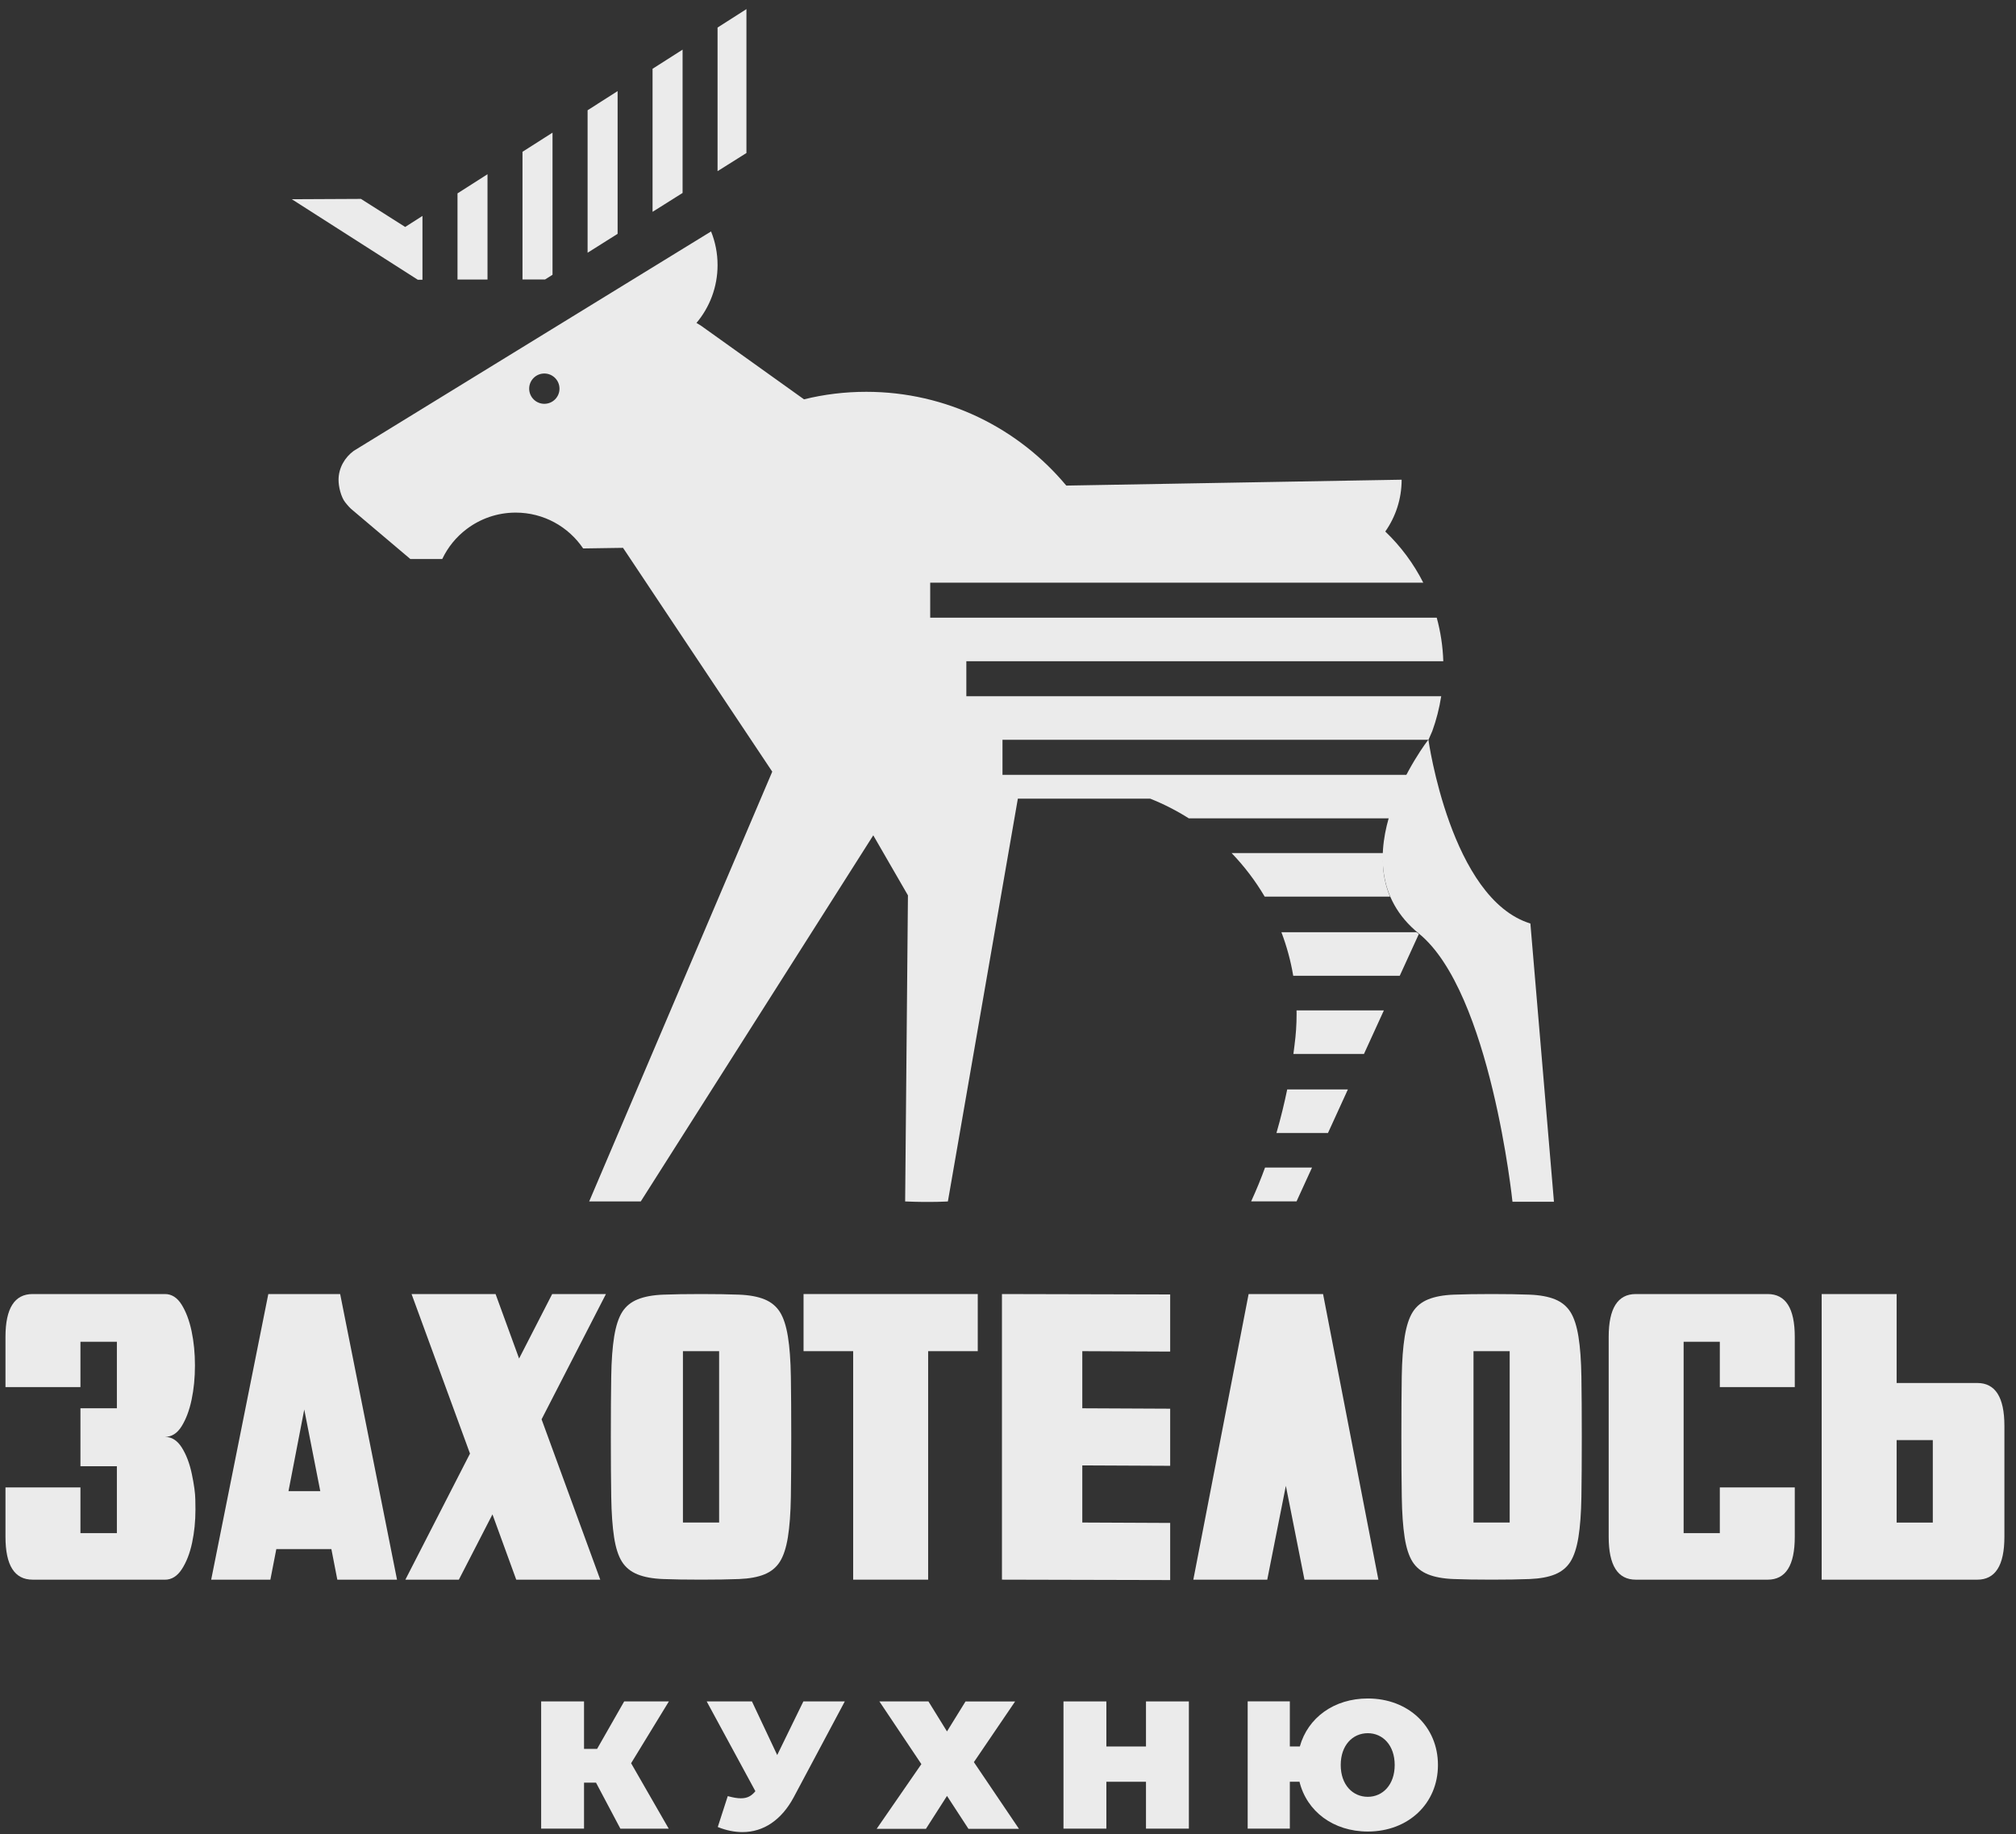 <?xml version="1.0" encoding="UTF-8"?> <svg xmlns="http://www.w3.org/2000/svg" width="166" height="151" viewBox="0 0 166 151" fill="none"><rect x="0" y="0" width="166" height="151" fill="#333333" stroke="none"/> <path d="M2.686 130.054C1.196 130.054 0.451 128.879 0.451 126.527V122.461H6.624V126.224H9.624V120.715H6.624V115.944H9.624V110.469H6.624V114.198H0.451V110.066C0.451 107.714 1.196 106.539 2.686 106.539H13.583C14.136 106.539 14.594 106.831 14.956 107.413C15.318 107.995 15.591 108.724 15.776 109.596C15.96 110.47 16.053 111.41 16.053 112.418C16.053 113.426 15.96 114.367 15.776 115.241C15.592 116.115 15.318 116.842 14.956 117.424C14.594 118.006 14.138 118.298 13.583 118.298C14.136 118.298 14.597 118.59 14.966 119.172C15.335 119.754 15.612 120.481 15.796 121.355C15.979 122.229 16.075 122.929 16.083 123.455C16.09 123.982 16.094 124.256 16.094 124.278C16.094 125.242 16.002 126.155 15.818 127.016C15.634 127.879 15.353 128.601 14.977 129.183C14.601 129.765 14.136 130.057 13.583 130.057H2.686V130.054Z" fill="#EBEBEB"></path> <path d="M27.776 130.055L27.286 127.536H22.752L22.263 130.055H17.389L22.093 106.539H28.009L32.691 130.055H27.776ZM26.372 122.765L25.053 116.047L23.755 122.765H26.372Z" fill="#EBEBEB"></path> <path d="M33.379 130.054L38.7 119.674L33.889 106.539H40.806L42.743 111.847L45.467 106.539H49.894L44.594 116.852L49.426 130.054H42.508L40.55 124.679L37.783 130.054H33.379Z" fill="#EBEBEB"></path> <path d="M50.297 118.295C50.297 116.325 50.308 114.672 50.329 113.341C50.349 112.008 50.431 110.906 50.573 110.032C50.716 109.158 50.936 108.487 51.233 108.016C51.53 107.546 51.956 107.199 52.511 106.975C53.064 106.751 53.762 106.622 54.607 106.589C55.452 106.556 56.49 106.539 57.725 106.539C58.96 106.539 60.002 106.556 60.854 106.589C61.706 106.622 62.404 106.752 62.95 106.975C63.496 107.199 63.918 107.546 64.217 108.016C64.514 108.486 64.734 109.158 64.876 110.032C65.019 110.906 65.1 112.013 65.121 113.357C65.142 114.701 65.153 116.347 65.153 118.295C65.153 120.243 65.142 121.89 65.121 123.233C65.099 124.577 65.017 125.686 64.876 126.558C64.734 127.432 64.514 128.103 64.217 128.574C63.92 129.045 63.496 129.392 62.95 129.616C62.404 129.84 61.706 129.968 60.854 130.003C60.002 130.036 58.96 130.053 57.725 130.053C56.49 130.053 55.448 130.036 54.596 130.003C53.744 129.97 53.042 129.841 52.489 129.616C51.935 129.392 51.51 129.045 51.212 128.574C50.915 128.104 50.698 127.432 50.564 126.558C50.43 125.684 50.351 124.577 50.33 123.233C50.308 121.89 50.297 120.245 50.297 118.295ZM56.234 111.24V125.35H59.214V111.24H56.234Z" fill="#EBEBEB"></path> <path d="M70.251 130.054V111.242H66.165V106.539H80.51V111.242H76.424V130.054H70.251Z" fill="#EBEBEB"></path> <path d="M82.502 106.539L96.354 106.572V111.275L89.118 111.242V115.944L96.354 115.978V120.68L89.118 120.647V125.35L96.354 125.383V130.086L82.502 130.053V106.539Z" fill="#EBEBEB"></path> <path d="M102.813 106.539H108.943L113.498 130.055H107.411L105.879 122.329L104.347 130.055H98.26L102.813 106.539Z" fill="#EBEBEB"></path> <path d="M115.391 118.295C115.391 116.325 115.402 114.672 115.422 113.341C115.443 112.008 115.525 110.906 115.667 110.032C115.81 109.158 116.029 108.487 116.327 108.016C116.624 107.546 117.05 107.199 117.604 106.975C118.158 106.751 118.856 106.622 119.701 106.589C120.545 106.556 121.584 106.539 122.819 106.539C124.054 106.539 125.096 106.556 125.948 106.589C126.8 106.622 127.498 106.752 128.044 106.975C128.59 107.199 129.012 107.546 129.311 108.016C129.608 108.486 129.828 109.158 129.97 110.032C130.113 110.906 130.194 112.013 130.215 113.357C130.236 114.701 130.247 116.347 130.247 118.295C130.247 120.243 130.236 121.89 130.215 123.233C130.193 124.577 130.111 125.686 129.97 126.558C129.828 127.432 129.608 128.103 129.311 128.574C129.013 129.045 128.59 129.392 128.044 129.616C127.498 129.84 126.8 129.968 125.948 130.003C125.096 130.036 124.054 130.053 122.819 130.053C121.584 130.053 120.541 130.036 119.69 130.003C118.838 129.97 118.135 129.841 117.582 129.616C117.029 129.392 116.603 129.045 116.306 128.574C116.009 128.104 115.792 127.432 115.658 126.558C115.523 125.684 115.445 124.577 115.424 123.233C115.402 121.89 115.391 120.245 115.391 118.295ZM121.33 111.24V125.35H124.309V111.24H121.33Z" fill="#EBEBEB"></path> <path d="M145.55 130.055H134.695C133.206 130.055 132.461 128.88 132.461 126.528V110.066C132.461 107.714 133.206 106.539 134.695 106.539H145.55C147.039 106.539 147.784 107.714 147.784 110.066V114.198H141.612V110.469H138.632V126.224H141.612V122.461H147.784V126.527C147.784 128.88 147.041 130.055 145.55 130.055Z" fill="#EBEBEB"></path> <path d="M162.81 130.055H149.998V106.539H156.171V113.862H162.81C164.3 113.862 165.045 115.037 165.045 117.389V126.527C165.045 128.88 164.301 130.055 162.81 130.055ZM156.171 118.566V125.353H159.15V118.566H156.171Z" fill="#EBEBEB"></path> <path d="M51.966 145.167L55.063 150.554H51.082L49.077 146.768H48.09V150.552H44.559V140.078H48.09V143.984H49.167L51.396 140.078H55.077L51.966 145.167Z" fill="#EBEBEB"></path> <path d="M69.562 140.078L65.358 147.964C64.355 149.835 62.874 150.837 61.137 150.837C60.495 150.837 59.806 150.703 59.102 150.418L59.925 147.874C60.359 147.994 60.703 148.054 61.002 148.054C61.526 148.054 61.87 147.874 62.199 147.47L58.19 140.078H61.916L63.996 144.492L66.15 140.078H69.562Z" fill="#EBEBEB"></path> <path d="M76.45 140.08L77.976 142.549L79.503 140.08H83.587L80.191 145.077L83.903 150.568H79.743L77.977 147.859L76.242 150.568H72.186L75.867 145.24L72.41 140.078H76.45V140.08Z" fill="#EBEBEB"></path> <path d="M97.893 140.078V150.552H94.362V146.692H91.1V150.552H87.568V140.078H91.1V143.789H94.362V140.078H97.893Z" fill="#EBEBEB"></path> <path d="M118.403 145.313C118.403 148.485 115.964 150.79 112.627 150.79C109.785 150.79 107.6 149.129 107.001 146.69H106.207V150.549H102.735V140.075H106.207V143.786H107.03C107.688 141.422 109.843 139.836 112.626 139.836C115.964 139.836 118.403 142.141 118.403 145.313ZM114.841 145.313C114.841 143.681 113.854 142.694 112.626 142.694C111.384 142.694 110.397 143.681 110.397 145.313C110.397 146.945 111.384 147.932 112.626 147.932C113.854 147.932 114.841 146.943 114.841 145.313Z" fill="#EBEBEB"></path> <path d="M104.136 73.818C103.368 72.516 102.453 71.314 101.413 70.234H113.905C113.884 70.461 113.873 70.691 113.873 70.923C113.873 71.949 114.085 72.929 114.459 73.82H104.136V73.818Z" fill="#EBEBEB"></path> <path d="M104.166 96.125H108.034L106.759 98.91H103.021C103.45 97.979 103.83 97.046 104.166 96.125Z" fill="#EBEBEB"></path> <path d="M110.986 89.695L109.348 93.278H105.105C105.486 91.964 105.773 90.745 105.99 89.695H110.986Z" fill="#EBEBEB"></path> <path d="M113.949 83.189L112.31 86.773H106.5C106.546 86.441 106.575 86.212 106.586 86.101C106.593 86.05 106.595 86.025 106.595 86.025C106.705 85.198 106.763 84.355 106.763 83.499C106.763 83.395 106.763 83.293 106.759 83.188H113.949V83.189Z" fill="#EBEBEB"></path> <path d="M116.829 76.898L115.258 80.334H106.486C106.277 79.094 105.948 77.896 105.513 76.75H116.64C116.702 76.801 116.764 76.85 116.829 76.898Z" fill="#EBEBEB"></path> <path d="M79.566 54.439H118.843C118.802 53.202 118.617 52.001 118.303 50.855H76.594V47.972H117.194C116.395 46.394 115.333 44.969 114.067 43.76C114.914 42.553 115.413 41.082 115.413 39.494L105.707 39.663L100.59 39.753H100.579L87.799 39.978C83.865 35.26 77.947 32.258 71.326 32.258C69.56 32.258 67.843 32.471 66.203 32.877L59.036 27.753L57.699 26.799C57.586 26.725 57.467 26.653 57.349 26.587C58.432 25.301 59.085 23.64 59.085 21.823C59.085 20.845 58.895 19.909 58.55 19.055L29.125 37.12C28.398 37.655 27.89 38.503 27.876 39.472C27.867 40.082 28.095 40.941 28.414 41.342C28.613 41.595 28.818 41.84 29.072 42.035L33.79 46.025H36.413C36.416 46.021 36.42 46.015 36.423 46.008C36.883 45.042 37.569 44.204 38.416 43.564C39.54 42.711 40.943 42.203 42.463 42.203C44.775 42.203 46.814 43.373 48.017 45.153L51.298 45.104L51.538 45.458L55.05 50.729L63.588 63.531L48.514 98.915H52.761L71.906 68.772L73.215 71.039L74.761 73.715L74.531 98.915C76.715 99.01 78.05 98.915 78.05 98.915L83.811 65.755H94.712C95.827 66.198 96.89 66.743 97.888 67.375H114.79C114.817 67.319 114.851 67.265 114.88 67.213L116.367 63.791H82.546V60.907H117.624L117.937 60.19C118.269 59.272 118.516 58.315 118.671 57.323H79.57V54.439H79.566ZM44.82 33.246C44.132 33.246 43.573 32.687 43.573 31.999C43.573 31.31 44.132 30.751 44.82 30.751C45.51 30.751 46.069 31.31 46.069 31.999C46.07 32.687 45.512 33.246 44.82 33.246Z" fill="#EBEBEB"></path> <path d="M33.363 18.686L34.786 17.777V23.034H34.405L24.029 16.403L29.721 16.375L33.363 18.686Z" fill="#EBEBEB"></path> <path d="M37.671 15.921L40.142 14.344V23.016H37.671V15.921Z" fill="#EBEBEB"></path> <path d="M44.881 11.313L45.495 10.922V22.623L44.881 23.01H43.023V12.497L43.488 12.201L44.881 11.313Z" fill="#EBEBEB"></path> <path d="M49.977 8.061L50.855 7.5V19.252L49.977 19.804L49.186 20.303L48.383 20.808V9.078L49.186 8.566V8.563L49.977 8.061Z" fill="#EBEBEB"></path> <path d="M55.632 4.452L56.205 4.086V15.885L55.632 16.246L54.273 17.102L53.732 17.439V5.662L54.273 5.319L55.632 4.452Z" fill="#EBEBEB"></path> <path d="M61.462 0.75V12.597L60.718 13.066L59.93 13.561L59.084 14.092V2.268L59.93 1.728L60.718 1.226L61.462 0.75Z" fill="#EBEBEB"></path> <path d="M117.615 60.891C117.615 60.891 119.45 74.021 126.014 76.032L127.954 98.939H124.539C124.539 98.939 122.746 81.659 116.829 76.857C109.703 71.075 117.615 60.891 117.615 60.891Z" fill="#EBEBEB"></path> </svg> 